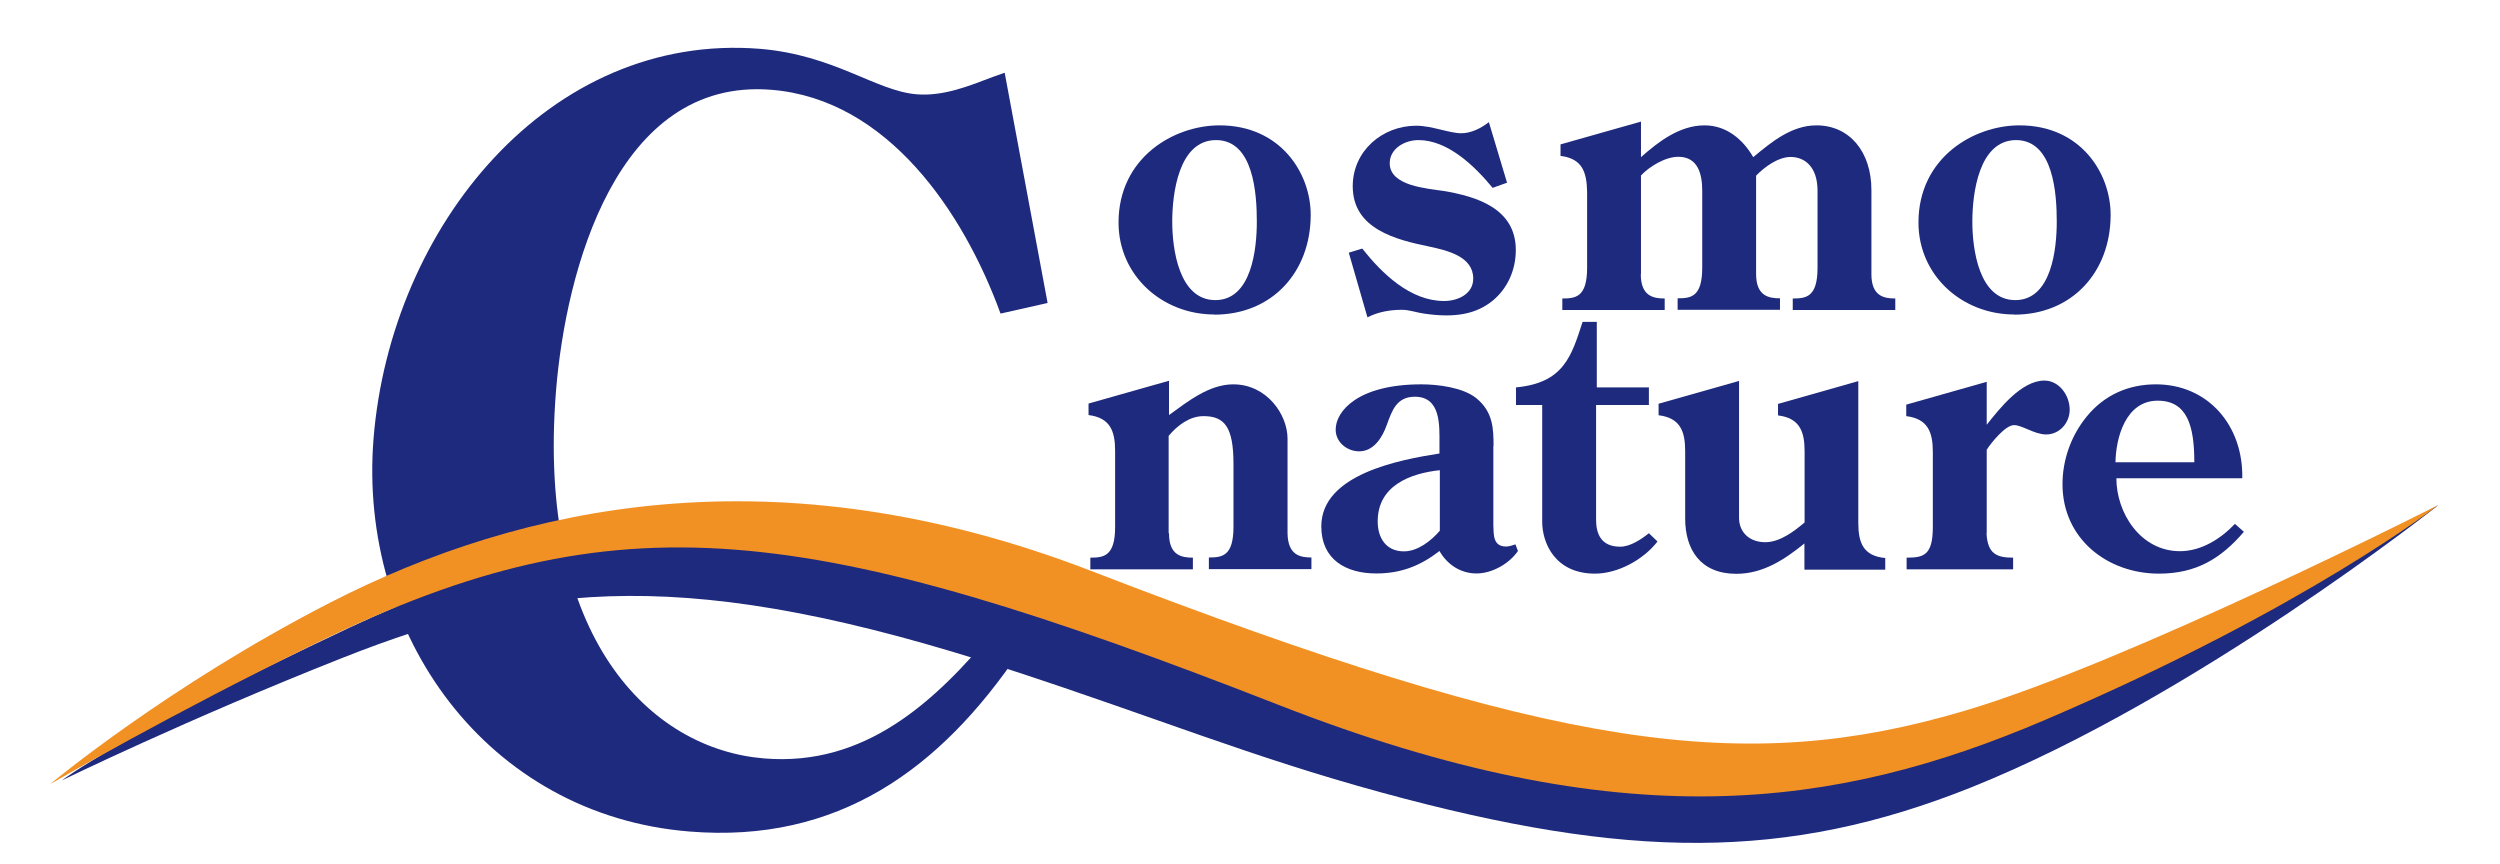 <?xml version="1.0" encoding="UTF-8"?>
<svg xmlns="http://www.w3.org/2000/svg" version="1.1" viewBox="0 0 139.2 48.13">
  <defs>
    <style>
      .cls-1 {
        fill: #1e2a7d;
      }

      .cls-2 {
        fill: #f29123;
      }
    </style>
  </defs>
  <!-- Generator: Adobe Illustrator 28.7.2, SVG Export Plug-In . SVG Version: 1.2.0 Build 154)  -->
  <g>
    <g id="_レイヤー_1" data-name="レイヤー_1">
      <path class="cls-1" d="M67.71,7.8c2.1,0,2.27,3.02,2.27,4.54s-.29,4.37-2.31,4.37-2.4-2.83-2.4-4.37.35-4.54,2.44-4.54ZM67.61,17.52c3.23,0,5.37-2.38,5.37-5.56,0-2.31-1.67-4.98-5.08-4.98-2.56,0-5.62,1.81-5.62,5.41,0,2.96,2.44,5.12,5.33,5.12Z"/>
      <path class="cls-1" d="M83.92,10.17l-.81.29c-.98-1.19-2.48-2.66-4.13-2.66-.75,0-1.6.46-1.6,1.29,0,1.27,2.08,1.4,2.98,1.54,1.87.31,4.04.98,4.04,3.29,0,1.14-.48,2.14-1.25,2.79-.9.75-2.06,1.02-3.87.75-.42-.06-.81-.21-1.23-.21-.66,0-1.33.12-1.91.42l-1.04-3.6.75-.23c1.1,1.39,2.67,2.92,4.56,2.92.75,0,1.62-.38,1.62-1.25,0-1.23-1.44-1.56-2.4-1.77-1.9-.39-4.31-.98-4.31-3.37,0-1.96,1.64-3.37,3.54-3.37.85,0,1.85.42,2.5.42.54,0,1.1-.27,1.54-.62l1.02,3.4Z"/>
      <path class="cls-1" d="M91.36,15.27c0,1.23.71,1.35,1.33,1.35v.64h-5.7v-.64c.75,0,1.38-.08,1.38-1.71v-4.23c-.02-1.1-.27-1.85-1.48-2v-.64l4.48-1.27v1.98c.98-.87,2.16-1.77,3.54-1.77,1.21,0,2.13.77,2.71,1.77,1.02-.85,2.14-1.77,3.52-1.77,1.85,0,3.06,1.48,3.06,3.6v4.69c0,1.23.71,1.35,1.33,1.35v.64h-5.71v-.64c.75,0,1.38-.08,1.38-1.71v-4.29c0-1.33-.71-1.88-1.5-1.88-.69,0-1.46.56-1.92,1.04v5.48c0,1.23.71,1.35,1.33,1.35v.64h-5.7v-.64c.75,0,1.37-.08,1.37-1.71v-4.29c0-.9-.23-1.88-1.33-1.88-.73,0-1.61.54-2.08,1.04v5.48Z"/>
      <path class="cls-1" d="M112.25,7.8c2.1,0,2.27,3.02,2.27,4.54s-.29,4.37-2.31,4.37-2.39-2.83-2.39-4.37.35-4.54,2.44-4.54ZM112.15,17.52c3.23,0,5.37-2.38,5.37-5.56,0-2.31-1.66-4.98-5.08-4.98-2.56,0-5.62,1.81-5.62,5.41,0,2.96,2.44,5.12,5.33,5.12Z"/>
      <path class="cls-1" d="M58.33,16.87l-2.62.59c-2.06-5.65-6.29-11.94-12.76-12.46-8.63-.7-11.45,10.1-11.99,16.75-1.11,13.74,5.24,19.97,11.6,20.48,5.62.46,9.52-3.17,12.81-7.13l1.39,1.2c-4.42,6.55-10.12,10.67-18.36,10-11.3-.91-18.48-10.99-17.6-21.89.96-11.81,9.78-22.64,21.53-21.69,2.04.17,3.65.75,5.04,1.32,1.38.57,2.54,1.12,3.67,1.21,1.48.12,2.89-.45,4.25-.97l.65-.23,2.39,12.82Z"/>
      <path class="cls-1" d="M103.93,42.12c-8.03,2.15-17.35.97-27-2-1.6-.49-8-3-15.83-5.83-17.12-6.19-27.78-5.86-41.67.67-12.9,6.07-15.98,8.49-15.98,8.49,0,0,6.99-3.41,15.62-6.82,10.74-4.25,19.32-5.17,37.19.67,8.17,2.67,13.38,4.84,20.67,6.83,13.73,3.75,22.54,3.82,32.83-.29,12.5-5,26-15.71,26-15.71,0,0-19.42,10.68-31.83,14Z"/>
      <path class="cls-2" d="M109.38,39.58c-12.25,3.62-22.62,2.25-48.62-7.79-17.54-6.77-31.71-3.7-42.35,1.75-9.02,4.62-15.62,10.12-15.62,10.12,0,0,6.82-3.96,14.96-7.92,16.71-8.13,27.23-6.74,53.47,3.52,19.14,7.48,31.03,5.79,42.66.82,14.62-6.25,21.88-11.96,21.88-11.96,0,0-17.25,8.76-26.38,11.46Z"/>
      <path class="cls-1" d="M65.09,29.7c0,1.23.71,1.35,1.33,1.35v.65h-5.71v-.65c.75,0,1.38-.08,1.38-1.71v-4.23c0-1.1-.27-1.85-1.48-2v-.64l4.48-1.27v1.91c1.04-.75,2.23-1.71,3.58-1.71,1.87,0,3.02,1.69,3.02,3.02v5.27c.02,1.23.71,1.35,1.33,1.35v.65h-5.71v-.65c.75,0,1.37-.08,1.37-1.71v-3.5c0-2.06-.5-2.66-1.67-2.66-.77,0-1.46.52-1.94,1.1v5.41Z"/>
      <path class="cls-1" d="M80.17,29.55c-.48.56-1.23,1.15-2,1.15-.98,0-1.46-.73-1.46-1.67,0-1.98,1.79-2.67,3.46-2.85v3.37ZM83.16,24.84c0-.96-.02-1.9-.96-2.67-.75-.6-2.14-.77-3.06-.77-3.54,0-4.77,1.5-4.77,2.52,0,.71.64,1.21,1.31,1.21.81,0,1.29-.77,1.54-1.48.29-.79.54-1.56,1.56-1.56,1.45,0,1.37,1.6,1.37,2.6v.56c-2.21.35-6.58,1.15-6.58,4.06,0,1.83,1.35,2.62,3.06,2.62,1.37,0,2.45-.42,3.52-1.25.44.77,1.19,1.25,2.06,1.25s1.82-.54,2.31-1.25l-.14-.37c-.17.06-.36.12-.52.12-.73,0-.69-.65-.71-1.17v-4.43Z"/>
      <path class="cls-1" d="M84.41,22.55v-.98c2.67-.25,3.09-1.75,3.71-3.65h.79v3.65h2.9v.98h-2.94v6.39c0,.77.27,1.5,1.34,1.5.56,0,1.16-.4,1.6-.75l.48.46c-.79,1.02-2.21,1.79-3.48,1.79-2.23,0-2.94-1.71-2.94-2.89v-6.5h-1.46Z"/>
      <path class="cls-1" d="M100.47,30.26c-1.11.9-2.31,1.69-3.79,1.69-2,0-2.85-1.35-2.85-3.08v-3.75c0-1.1-.27-1.85-1.48-2v-.64l4.48-1.27v7.62c0,.81.58,1.36,1.46,1.36.81,0,1.6-.6,2.19-1.1v-3.96c0-1.1-.27-1.85-1.48-2v-.64l4.47-1.27v7.89c0,1.1.27,1.85,1.5,1.96v.65h-4.5v-1.44Z"/>
      <path class="cls-1" d="M110.61,29.7c.06,1.15.58,1.35,1.48,1.35v.65h-5.93v-.65c.94,0,1.46-.12,1.46-1.71v-4.17c0-1.1-.27-1.85-1.48-2v-.64l4.48-1.27v2.39c.73-.92,1.94-2.46,3.21-2.46.83,0,1.41.83,1.41,1.62,0,.73-.56,1.38-1.31,1.38-.65,0-1.33-.52-1.79-.52-.48,0-1.27.98-1.52,1.37v4.64Z"/>
      <path class="cls-1" d="M117.79,25.74c.02-1.35.56-3.43,2.35-3.43,1.64,0,2.04,1.39,2.04,3.43h-4.39ZM124.85,26.63c.06-2.94-1.91-5.23-4.81-5.23-1.54,0-2.88.6-3.85,1.79-.87,1.06-1.35,2.41-1.35,3.77,0,3.04,2.5,4.98,5.37,4.98,2.04,0,3.43-.81,4.73-2.33l-.5-.44c-.79.83-1.87,1.52-3.06,1.52-2.19,0-3.54-2.12-3.54-4.06h7.02Z"/>
    </g>
  </g>
</svg>